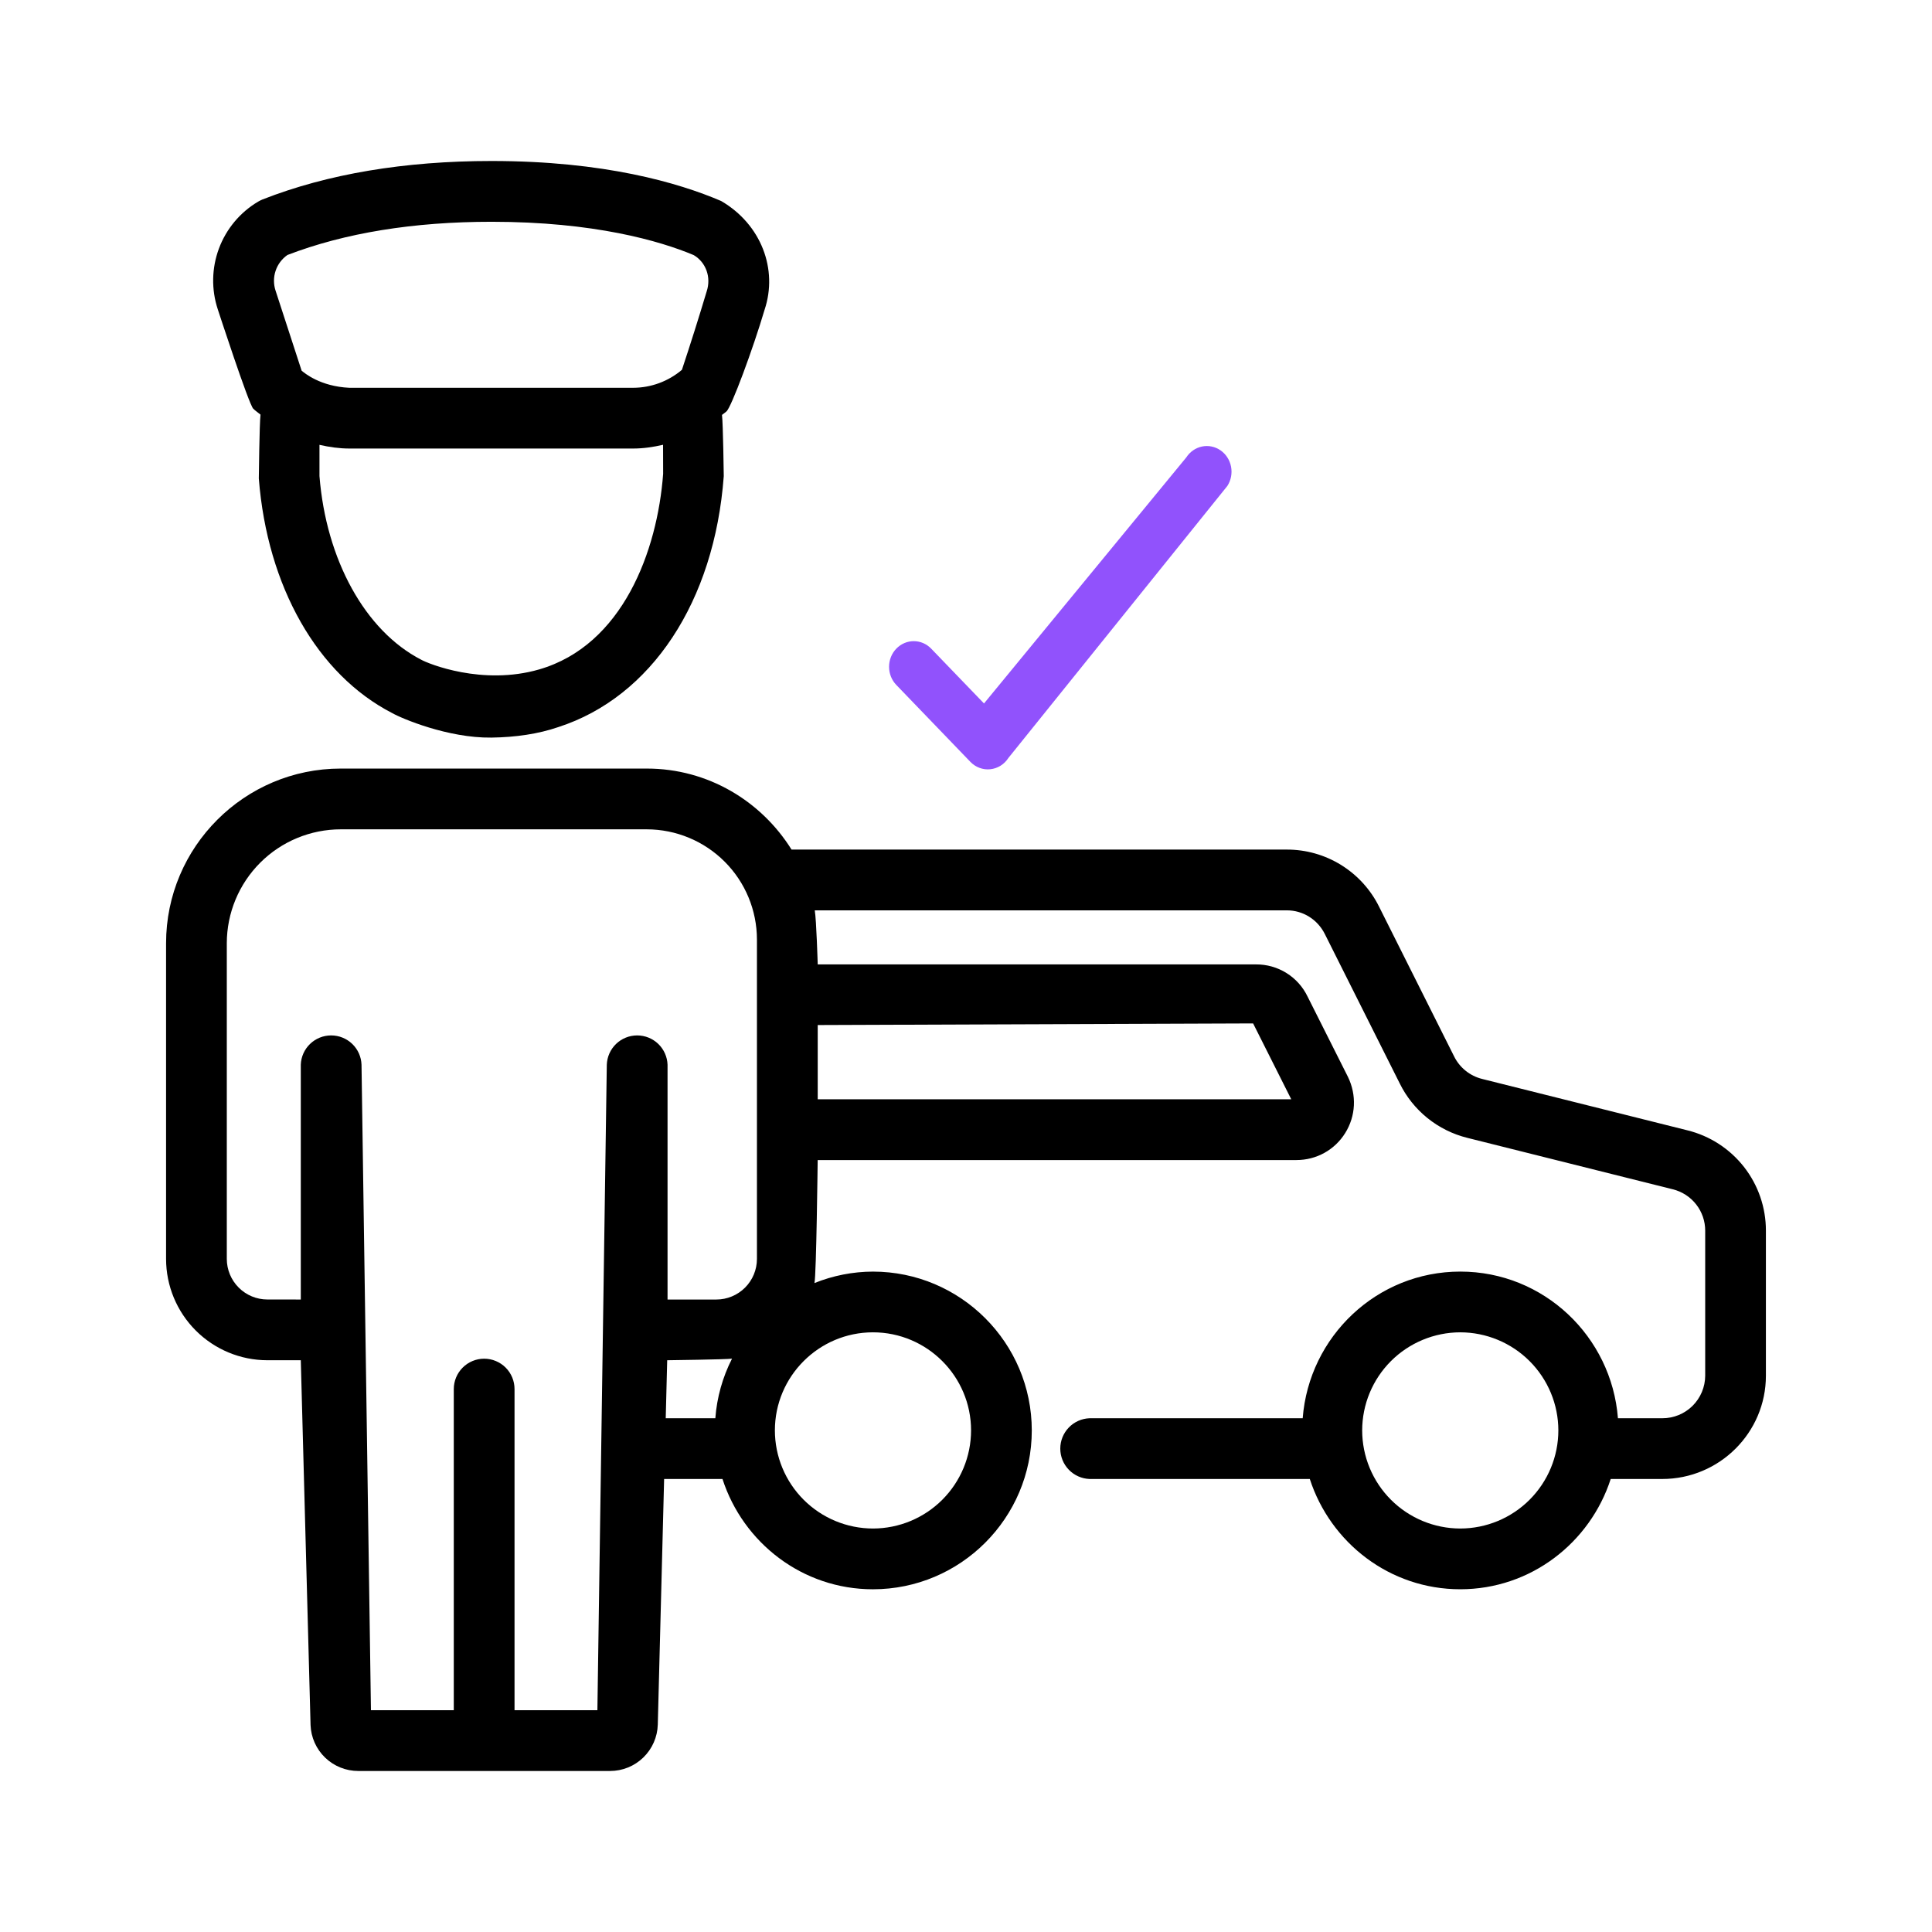 <svg width="100" height="100" viewBox="0 0 100 100" fill="none" xmlns="http://www.w3.org/2000/svg">
<path d="M16.074 89.281C16.096 89.922 16.366 90.529 16.828 90.974C17.29 91.419 17.907 91.667 18.548 91.666H31.573C32.217 91.667 32.836 91.417 33.298 90.968C33.76 90.52 34.029 89.908 34.047 89.265L34.375 76.553H37.396C38.465 79.853 41.532 82.261 45.183 82.261C49.717 82.261 53.405 78.573 53.405 74.04C53.405 69.506 49.717 65.818 45.183 65.818C44.146 65.821 43.118 66.023 42.156 66.411C42.255 66.009 42.323 60.044 42.323 60.044H67.103C68.138 60.044 69.082 59.522 69.627 58.647C70.176 57.768 70.231 56.684 69.766 55.732L67.682 51.587C67.441 51.083 67.061 50.658 66.587 50.363C66.113 50.067 65.565 49.913 65.006 49.918H42.325C42.325 49.918 42.257 47.611 42.172 47.119H66.604C67.441 47.119 68.195 47.589 68.574 48.347L72.446 56.07C72.788 56.768 73.28 57.383 73.885 57.871C74.491 58.359 75.196 58.709 75.951 58.896L86.584 61.558C87.063 61.676 87.489 61.952 87.793 62.34C88.097 62.728 88.262 63.208 88.261 63.701V71.206C88.258 71.793 88.022 72.354 87.606 72.767C87.189 73.18 86.626 73.41 86.04 73.408H83.744C83.415 69.174 79.903 65.817 75.585 65.817C71.268 65.817 67.755 69.173 67.427 73.408H56.396C55.989 73.423 55.603 73.595 55.321 73.888C55.038 74.182 54.88 74.573 54.88 74.98C54.88 75.387 55.038 75.779 55.321 76.072C55.603 76.365 55.989 76.537 56.396 76.552H67.795C68.865 79.852 71.931 82.26 75.582 82.26C79.233 82.26 82.3 79.852 83.37 76.552H86.036C88.996 76.552 91.403 74.154 91.403 71.205V63.7C91.405 62.505 91.006 61.343 90.269 60.401C89.532 59.46 88.501 58.792 87.341 58.506L76.712 55.845C76.4 55.767 76.108 55.623 75.858 55.42C75.607 55.218 75.404 54.963 75.262 54.674L71.386 46.94C70.946 46.048 70.264 45.298 69.419 44.773C68.574 44.249 67.599 43.972 66.604 43.974H40.97C39.405 41.467 36.645 39.781 33.479 39.781H17.635C12.651 39.781 8.596 43.836 8.596 48.821V65.162C8.597 66.552 9.15 67.885 10.133 68.868C11.116 69.851 12.448 70.404 13.838 70.406H15.569L16.074 89.281ZM75.583 79.116C74.237 79.114 72.947 78.579 71.995 77.627C71.043 76.675 70.508 75.385 70.506 74.038C70.508 72.692 71.043 71.402 71.995 70.45C72.947 69.499 74.237 68.963 75.583 68.961C76.929 68.963 78.22 69.499 79.171 70.45C80.123 71.402 80.659 72.692 80.66 74.038C80.659 75.385 80.123 76.675 79.171 77.627C78.22 78.579 76.929 79.114 75.583 79.116ZM34.534 70.406C34.534 70.406 37.625 70.367 37.889 70.324C37.4 71.284 37.106 72.332 37.026 73.407H34.458L34.534 70.406ZM50.262 74.038C50.261 75.385 49.725 76.675 48.773 77.627C47.822 78.579 46.531 79.114 45.185 79.116C43.839 79.114 42.549 78.579 41.597 77.627C40.645 76.675 40.11 75.385 40.108 74.038C40.108 71.239 42.386 68.961 45.185 68.961C47.984 68.961 50.262 71.239 50.262 74.038ZM64.861 52.972L66.835 56.899H42.325V53.056L64.861 52.972ZM13.838 67.261C13.282 67.261 12.748 67.039 12.355 66.645C11.961 66.252 11.74 65.718 11.739 65.161V48.821C11.741 47.258 12.363 45.76 13.468 44.654C14.573 43.549 16.071 42.928 17.634 42.926H33.477C34.989 42.928 36.438 43.529 37.507 44.598C38.576 45.666 39.177 47.115 39.179 48.627V65.163C39.178 65.72 38.957 66.254 38.563 66.648C38.17 67.041 37.636 67.263 37.079 67.263H34.552V55.108C34.537 54.701 34.365 54.316 34.072 54.033C33.779 53.751 33.387 53.593 32.98 53.593C32.573 53.593 32.181 53.751 31.888 54.033C31.595 54.316 31.423 54.701 31.408 55.108L30.921 88.521H26.632V71.898C26.632 71.481 26.467 71.081 26.172 70.786C25.877 70.492 25.477 70.326 25.06 70.326C24.643 70.326 24.244 70.492 23.949 70.786C23.654 71.081 23.488 71.481 23.488 71.898V88.521H19.2L18.712 55.108C18.698 54.701 18.526 54.316 18.232 54.033C17.939 53.751 17.548 53.593 17.14 53.593C16.733 53.593 16.342 53.751 16.049 54.033C15.755 54.316 15.583 54.701 15.569 55.108V67.263L13.838 67.261ZM13.353 10.441C12.424 10.994 11.711 11.848 11.333 12.861C10.955 13.874 10.934 14.986 11.273 16.012C11.273 16.012 12.872 20.918 13.107 21.153C13.222 21.269 13.361 21.355 13.484 21.461C13.428 21.91 13.396 24.765 13.396 24.765C13.834 30.37 16.437 34.922 20.3 36.909C20.783 37.185 23.189 38.207 25.433 38.178C26.682 38.161 27.857 37.992 28.901 37.633C33.702 36.08 36.981 31.149 37.462 24.643C37.462 24.643 37.427 21.915 37.37 21.476C37.443 21.413 37.526 21.366 37.596 21.3C37.846 21.113 38.987 18.024 39.574 16.034C40.274 13.944 39.404 11.615 37.327 10.404C35.123 9.459 31.274 8.333 25.446 8.333C20.942 8.333 16.953 9.003 13.587 10.324C13.507 10.358 13.428 10.396 13.353 10.441ZM34.324 24.526C34.027 28.514 32.232 33.396 27.907 34.649C24.968 35.501 22.158 34.35 21.8 34.146C18.897 32.651 16.878 28.963 16.536 24.643V23.025C17.044 23.141 17.561 23.216 18.085 23.216H32.771C33.296 23.216 33.811 23.139 34.32 23.022L34.324 24.526ZM14.878 13.198C17.847 12.057 21.402 11.479 25.446 11.479C30.741 11.479 34.155 12.467 35.909 13.205C36.535 13.576 36.825 14.346 36.575 15.091C36.169 16.447 35.742 17.798 35.296 19.142C34.59 19.74 33.696 20.07 32.771 20.072H18.085C16.576 20.003 15.761 19.308 15.612 19.186L14.262 15.04C14.153 14.707 14.154 14.348 14.265 14.017C14.376 13.685 14.591 13.398 14.878 13.198Z" fill="black"/>
<path d="M46.018 34.513C46.018 34.865 46.152 35.203 46.392 35.452L50.227 39.434C50.36 39.573 50.522 39.679 50.7 39.745C50.878 39.812 51.068 39.836 51.256 39.816C51.444 39.797 51.626 39.735 51.788 39.634C51.95 39.533 52.089 39.396 52.194 39.232L63.529 25.151C63.717 24.858 63.785 24.5 63.719 24.154C63.652 23.809 63.456 23.505 63.175 23.31C62.892 23.114 62.547 23.043 62.215 23.112C61.882 23.181 61.59 23.385 61.401 23.677L50.932 36.411L48.199 33.575C47.96 33.326 47.635 33.186 47.296 33.186C47.128 33.186 46.962 33.22 46.807 33.287C46.651 33.354 46.511 33.452 46.392 33.575C46.273 33.698 46.179 33.844 46.115 34.005C46.051 34.166 46.018 34.339 46.018 34.513Z" fill="#9152FC"/>
</svg>
